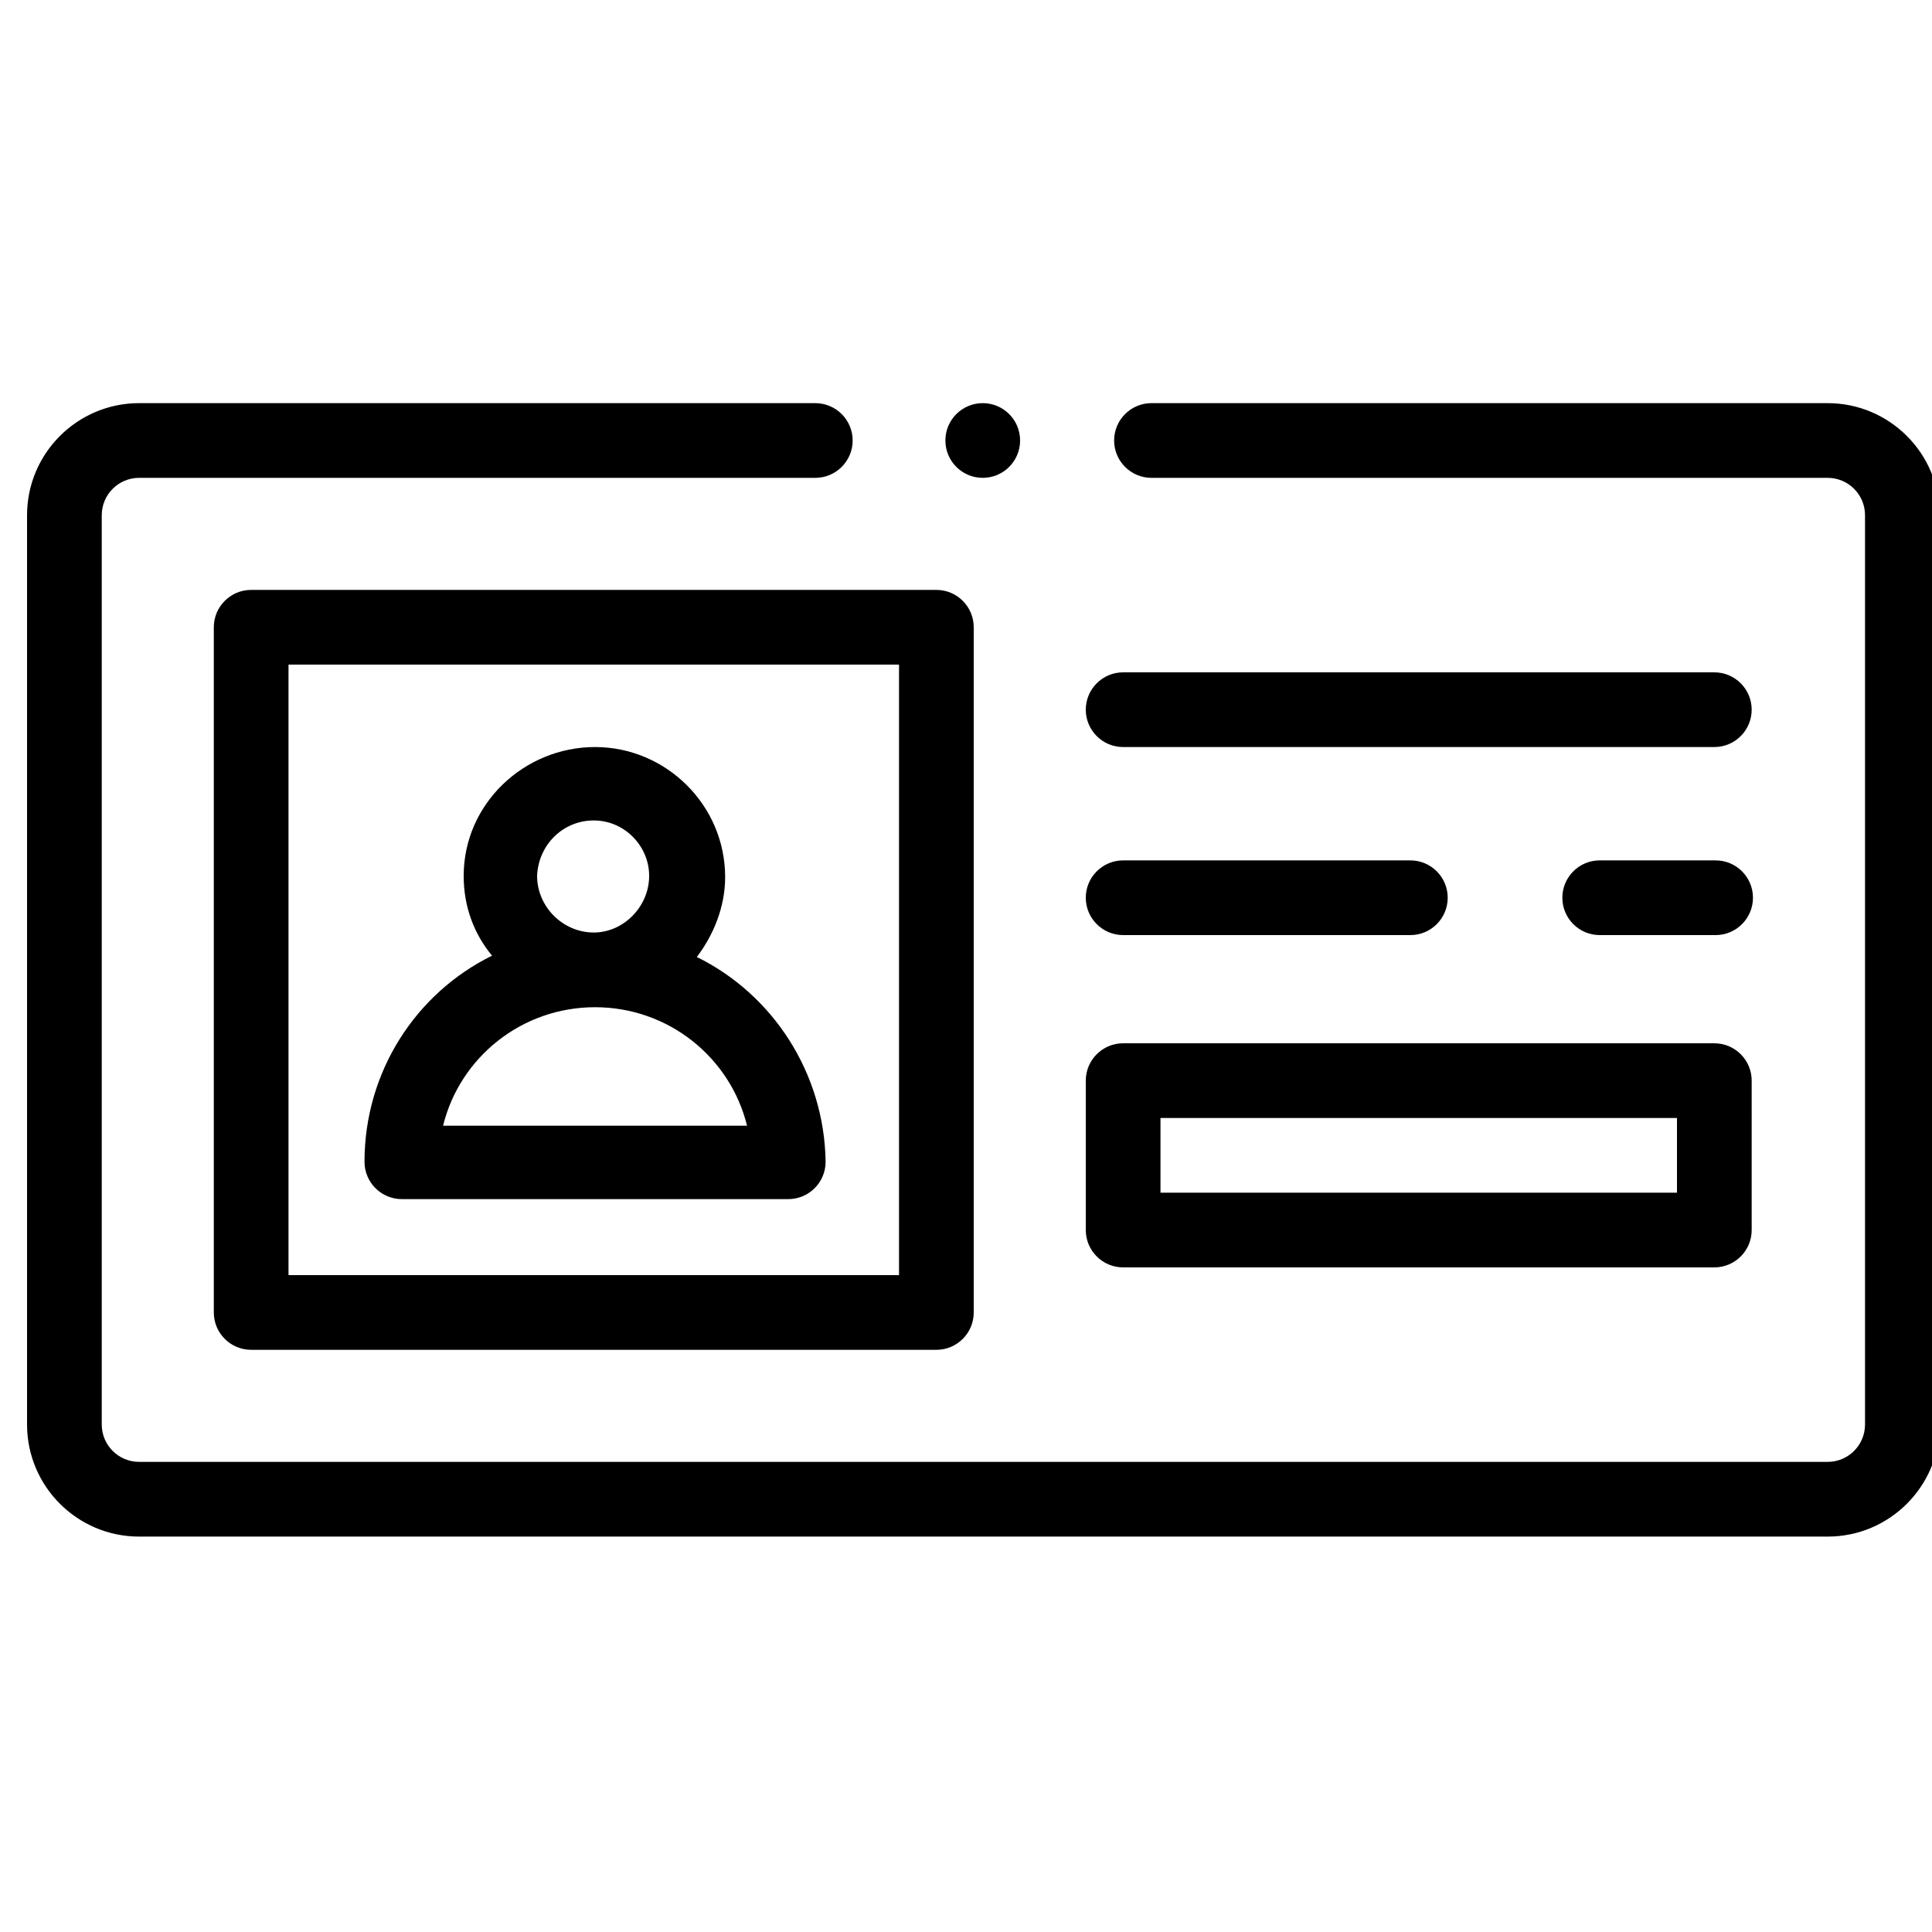 <?xml version="1.0" encoding="utf-8"?>
<!-- Generator: Adobe Illustrator 26.0.0, SVG Export Plug-In . SVG Version: 6.00 Build 0)  -->
<svg version="1.1" id="Layer_1" xmlns="http://www.w3.org/2000/svg" xmlns:xlink="http://www.w3.org/1999/xlink" x="0px" y="0px"
	 width="150px" height="150px" viewBox="0 0 150 150" style="enable-background:new 0 0 150 150;" xml:space="preserve">
<style type="text/css">
	.st0{fill:none;}
</style>
<g>
	<path d="M141.9,31.3H89.4c-1.6,0-2.9,1.3-2.9,2.9c0,1.6,1.3,2.9,2.9,2.9h52.5c1.6,0,2.9,1.3,2.9,2.9v70.6c0,1.6-1.3,2.9-2.9,2.9
		H10.8c-1.6,0-2.9-1.3-2.9-2.9V40c0-1.6,1.3-2.9,2.9-2.9h52.5c1.6,0,2.9-1.3,2.9-2.9c0-1.6-1.3-2.9-2.9-2.9H10.8
		c-4.8,0-8.7,3.9-8.7,8.7v70.6c0,4.8,3.9,8.7,8.7,8.7h131.1c4.8,0,8.7-3.9,8.7-8.7V40C150.6,35.2,146.7,31.3,141.9,31.3z"/>
	<circle cx="76.3" cy="34.2" r="2.9"/>
	<path d="M54.1,74.3c1.3-1.7,2.2-3.9,2.2-6.2c0-5.6-4.6-10.1-10.1-10.1S36,62.4,36,68c0,2.4,0.8,4.5,2.2,6.2c-5.9,2.9-9.9,9-9.9,16
		c0,1.6,1.3,2.9,2.9,2.9h30c1.6,0,2.9-1.3,2.9-2.9C64,83.3,60,77.2,54.1,74.3z M46.1,63.7c2.4,0,4.3,2,4.3,4.3c0,2.4-2,4.4-4.3,4.4
		c-2.4,0-4.4-2-4.4-4.4C41.8,65.6,43.7,63.7,46.1,63.7z M34.4,87.4c1.3-5.3,6.1-9.2,11.8-9.2s10.5,3.9,11.8,9.2H34.4z"/>
	<path d="M16.6,48.7v53.2c0,1.6,1.3,2.9,2.9,2.9h53.2c1.6,0,2.9-1.3,2.9-2.9V48.7c0-1.6-1.3-2.9-2.9-2.9H19.5
		C17.9,45.8,16.6,47.1,16.6,48.7z M22.4,51.6h47.4V99H22.4V51.6z"/>
	<path d="M87.2,58h45.9c1.6,0,2.9-1.3,2.9-2.9c0-1.6-1.3-2.9-2.9-2.9H87.2c-1.6,0-2.9,1.3-2.9,2.9C84.3,56.7,85.6,58,87.2,58z"/>
	<path d="M133.2,66.8h-9c-1.6,0-2.9,1.3-2.9,2.9s1.3,2.9,2.9,2.9h9c1.6,0,2.9-1.3,2.9-2.9C136.1,68.1,134.8,66.8,133.2,66.8z"/>
	<path d="M87.2,72.6h22.3c1.6,0,2.9-1.3,2.9-2.9s-1.3-2.9-2.9-2.9H87.2c-1.6,0-2.9,1.3-2.9,2.9C84.3,71.3,85.6,72.6,87.2,72.6z"/>
	<path d="M87.2,98.4h45.9c1.6,0,2.9-1.3,2.9-2.9V83.9c0-1.6-1.3-2.9-2.9-2.9H87.2c-1.6,0-2.9,1.3-2.9,2.9v11.6
		C84.3,97.1,85.6,98.4,87.2,98.4z M90.1,86.8h40.1v5.8H90.1V86.8z"/>
</g>
</svg>

